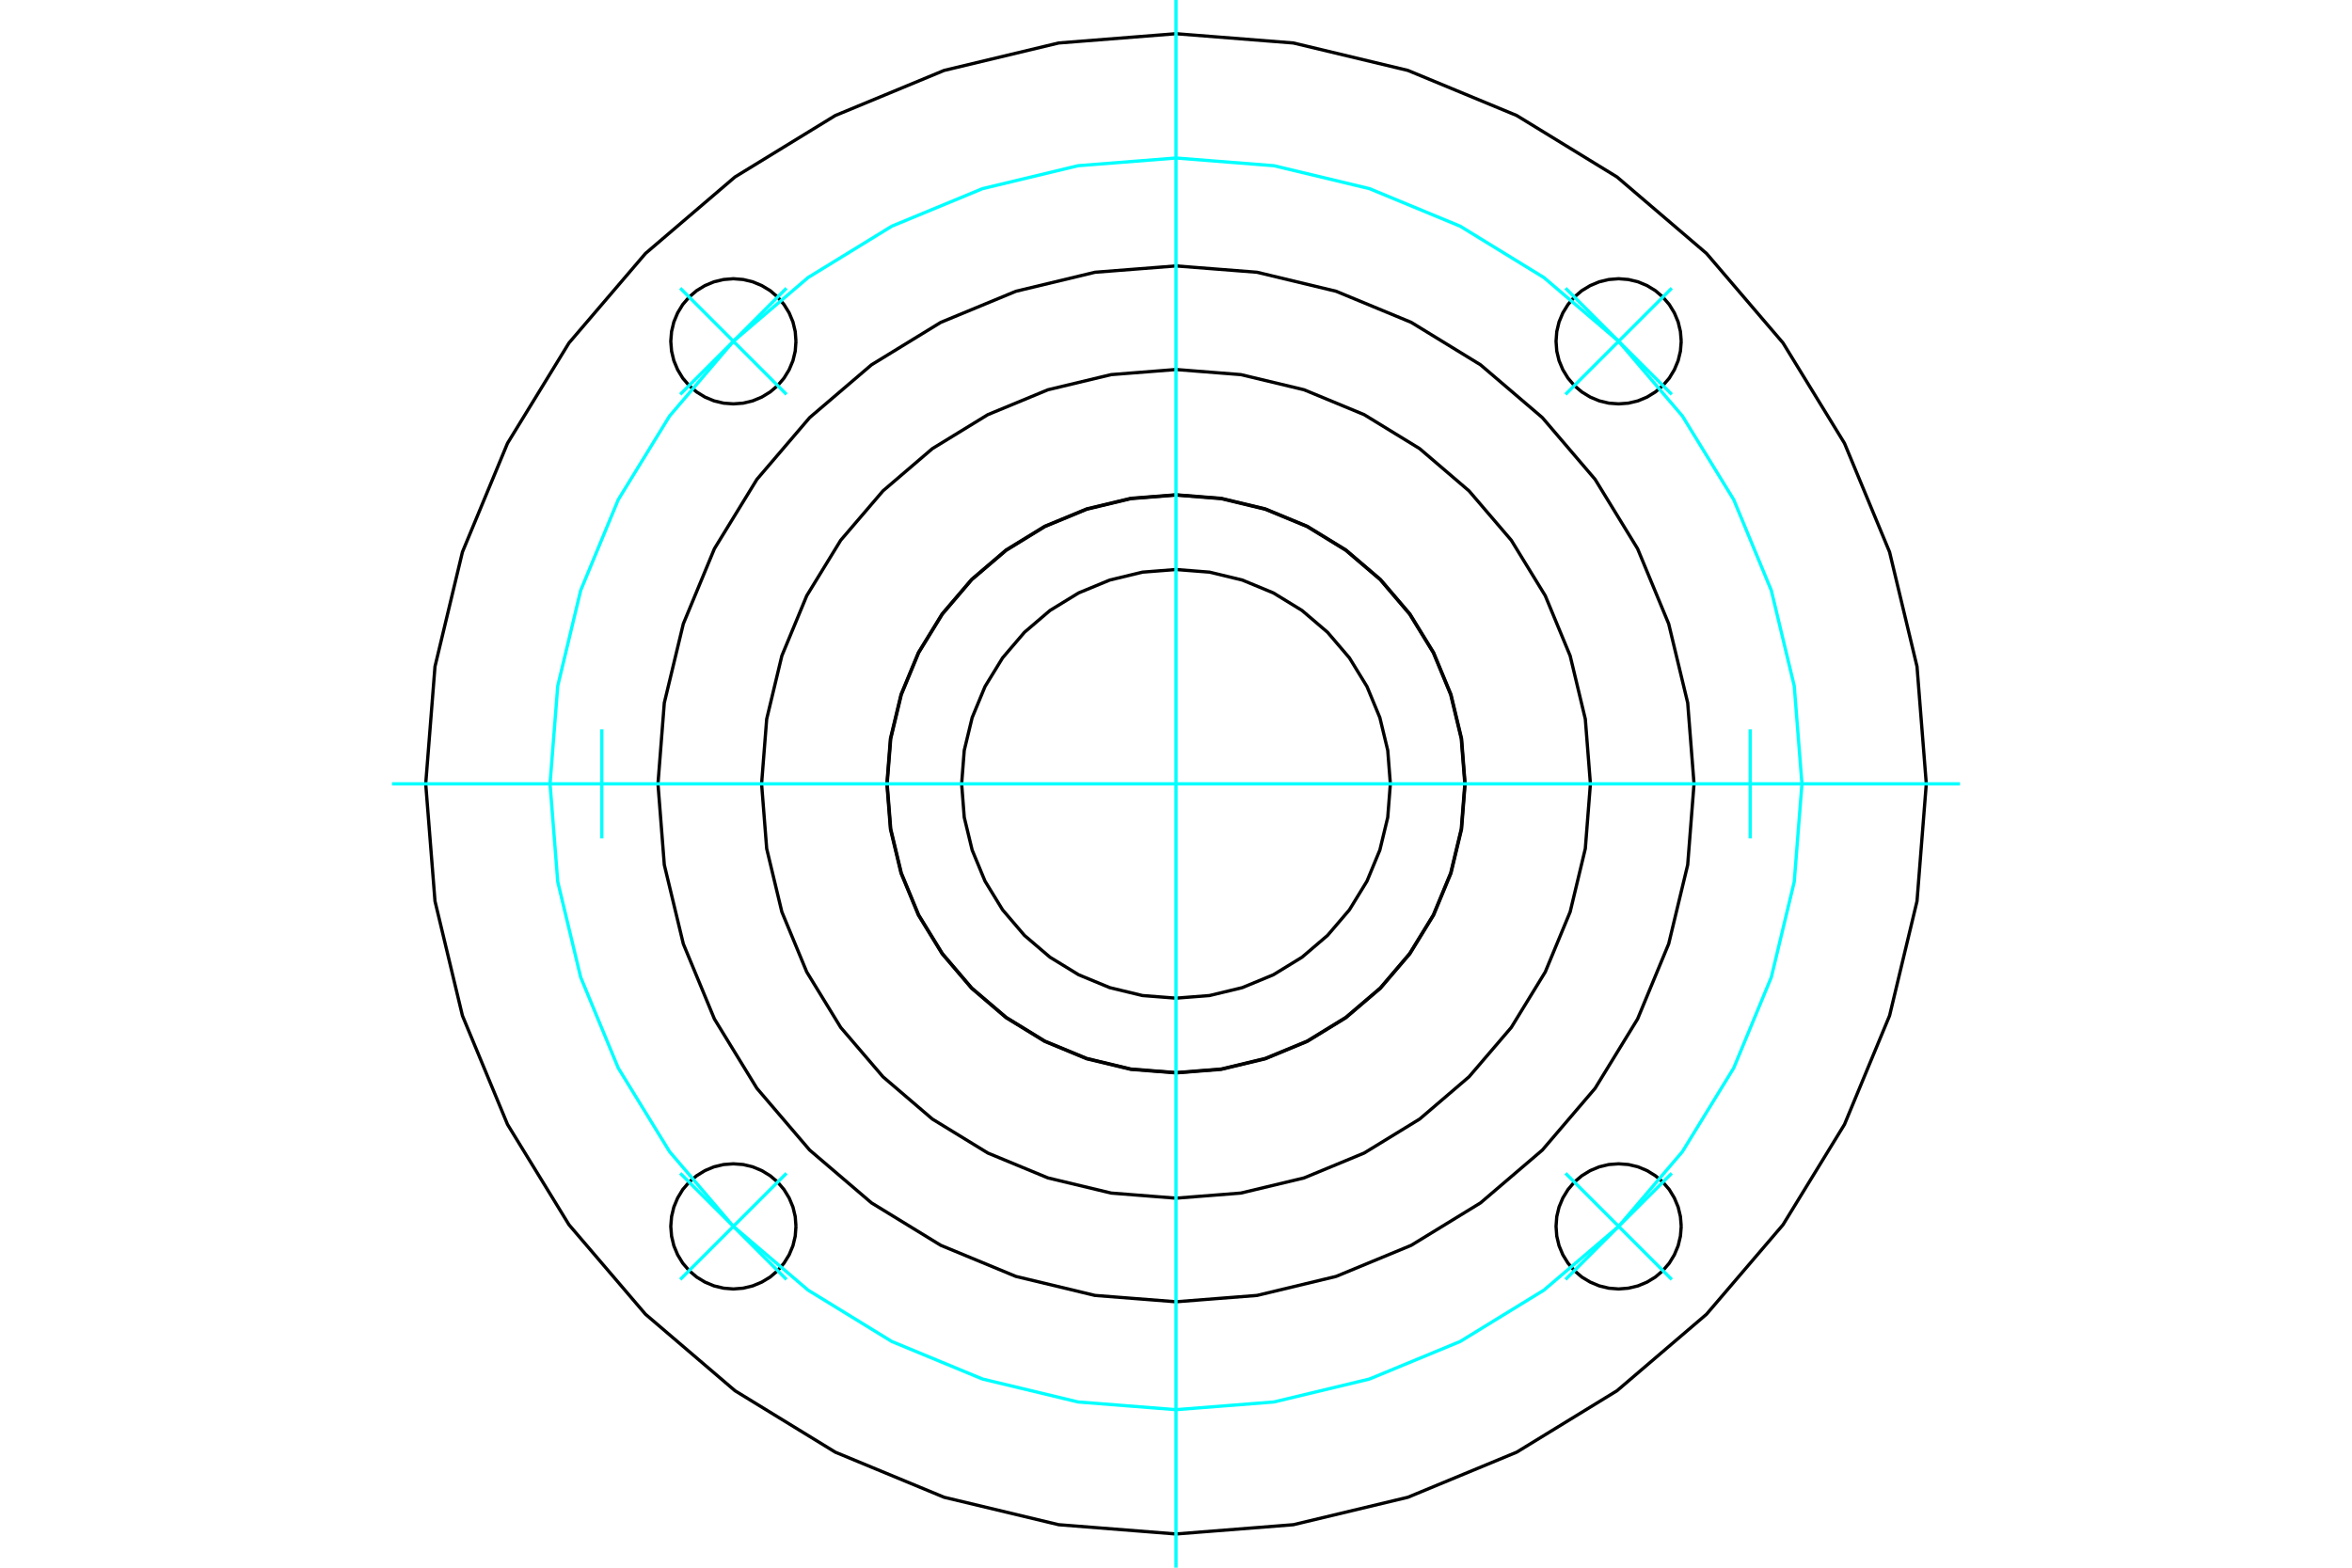 <?xml version="1.0" standalone="no"?>
<!DOCTYPE svg PUBLIC "-//W3C//DTD SVG 1.1//EN"
	"http://www.w3.org/Graphics/SVG/1.1/DTD/svg11.dtd">
<svg xmlns="http://www.w3.org/2000/svg" height="100%" width="100%" viewBox="0 0 36000 24000">
	<rect x="-1800" y="-1200" width="39600" height="26400" style="fill:#FFF"/>
	<g style="fill:none; fill-rule:evenodd" transform="matrix(1 0 0 1 0 0)">
		<g style="fill:none; stroke:#000; stroke-width:50; shape-rendering:geometricPrecision">
			<polyline points="12183,5225 12172,5076 12137,4929 12079,4790 12000,4662 11903,4548 11789,4450 11660,4372 11521,4314 11375,4279 11225,4267 11076,4279 10929,4314 10790,4372 10662,4450 10548,4548 10450,4662 10372,4790 10314,4929 10279,5076 10267,5225 10279,5375 10314,5521 10372,5660 10450,5789 10548,5903 10662,6000 10790,6079 10929,6137 11076,6172 11225,6183 11375,6172 11521,6137 11660,6079 11789,6000 11903,5903 12000,5789 12079,5660 12137,5521 12172,5375 12183,5225"/>
			<polyline points="12183,18775 12172,18625 12137,18479 12079,18340 12000,18211 11903,18097 11789,18000 11660,17921 11521,17863 11375,17828 11225,17817 11076,17828 10929,17863 10790,17921 10662,18000 10548,18097 10450,18211 10372,18340 10314,18479 10279,18625 10267,18775 10279,18924 10314,19071 10372,19210 10450,19338 10548,19452 10662,19550 10790,19628 10929,19686 11076,19721 11225,19733 11375,19721 11521,19686 11660,19628 11789,19550 11903,19452 12000,19338 12079,19210 12137,19071 12172,18924 12183,18775"/>
			<polyline points="25733,18775 25721,18625 25686,18479 25628,18340 25550,18211 25452,18097 25338,18000 25210,17921 25071,17863 24924,17828 24775,17817 24625,17828 24479,17863 24340,17921 24211,18000 24097,18097 24000,18211 23921,18340 23863,18479 23828,18625 23817,18775 23828,18924 23863,19071 23921,19210 24000,19338 24097,19452 24211,19550 24340,19628 24479,19686 24625,19721 24775,19733 24924,19721 25071,19686 25210,19628 25338,19550 25452,19452 25550,19338 25628,19210 25686,19071 25721,18924 25733,18775"/>
			<polyline points="25733,5225 25721,5076 25686,4929 25628,4790 25550,4662 25452,4548 25338,4450 25210,4372 25071,4314 24924,4279 24775,4267 24625,4279 24479,4314 24340,4372 24211,4450 24097,4548 24000,4662 23921,4790 23863,4929 23828,5076 23817,5225 23828,5375 23863,5521 23921,5660 24000,5789 24097,5903 24211,6000 24340,6079 24479,6137 24625,6172 24775,6183 24924,6172 25071,6137 25210,6079 25338,6000 25452,5903 25550,5789 25628,5660 25686,5521 25721,5375 25733,5225"/>
			<polyline points="29484,12000 29342,10204 28922,8451 28232,6786 27291,5250 26120,3880 24750,2709 23214,1768 21549,1078 19796,658 18000,516 16204,658 14451,1078 12786,1768 11250,2709 9880,3880 8709,5250 7768,6786 7078,8451 6658,10204 6516,12000 6658,13796 7078,15549 7768,17214 8709,18750 9880,20120 11250,21291 12786,22232 14451,22922 16204,23342 18000,23484 19796,23342 21549,22922 23214,22232 24750,21291 26120,20120 27291,18750 28232,17214 28922,15549 29342,13796 29484,12000"/>
			<polyline points="25929,12000 25832,10760 25541,9550 25065,8400 24415,7339 23607,6393 22661,5585 21600,4935 20450,4459 19240,4168 18000,4071 16760,4168 15550,4459 14400,4935 13339,5585 12393,6393 11585,7339 10935,8400 10459,9550 10168,10760 10071,12000 10168,13240 10459,14450 10935,15600 11585,16661 12393,17607 13339,18415 14400,19065 15550,19541 16760,19832 18000,19929 19240,19832 20450,19541 21600,19065 22661,18415 23607,17607 24415,16661 25065,15600 25541,14450 25832,13240 25929,12000"/>
			<polyline points="24343,12000 24265,11008 24033,10040 23652,9120 23132,8271 22485,7515 21729,6868 20880,6348 19960,5967 18992,5735 18000,5657 17008,5735 16040,5967 15120,6348 14271,6868 13515,7515 12868,8271 12348,9120 11967,10040 11735,11008 11657,12000 11735,12992 11967,13960 12348,14880 12868,15729 13515,16485 14271,17132 15120,17652 16040,18033 17008,18265 18000,18343 18992,18265 19960,18033 20880,17652 21729,17132 22485,16485 23132,15729 23652,14880 24033,13960 24265,12992 24343,12000"/>
			<polyline points="22425,12000 22371,11308 22209,10633 21943,9991 21580,9399 21129,8871 20601,8420 20009,8057 19367,7791 18692,7629 18000,7575 17308,7629 16633,7791 15991,8057 15399,8420 14871,8871 14420,9399 14057,9991 13791,10633 13629,11308 13575,12000 13629,12692 13791,13367 14057,14009 14420,14601 14871,15129 15399,15580 15991,15943 16633,16209 17308,16371 18000,16425 18692,16371 19367,16209 20009,15943 20601,15580 21129,15129 21580,14601 21943,14009 22209,13367 22371,12692 22425,12000"/>
			<polyline points="21281,12000 21241,11487 21120,10986 20923,10510 20654,10071 20320,9680 19929,9346 19490,9077 19014,8880 18513,8759 18000,8719 17487,8759 16986,8880 16510,9077 16071,9346 15680,9680 15346,10071 15077,10510 14880,10986 14759,11487 14719,12000 14759,12513 14880,13014 15077,13490 15346,13929 15680,14320 16071,14654 16510,14923 16986,15120 17487,15241 18000,15281 18513,15241 19014,15120 19490,14923 19929,14654 20320,14320 20654,13929 20923,13490 21120,13014 21241,12513 21281,12000"/>
			<polyline points="22421,12000 22366,11308 22204,10634 21939,9993 21576,9402 21126,8874 20598,8424 20007,8061 19366,7796 18692,7634 18000,7579 17308,7634 16634,7796 15993,8061 15402,8424 14874,8874 14424,9402 14061,9993 13796,10634 13634,11308 13579,12000 13634,12692 13796,13366 14061,14007 14424,14598 14874,15126 15402,15576 15993,15939 16634,16204 17308,16366 18000,16421 18692,16366 19366,16204 20007,15939 20598,15576 21126,15126 21576,14598 21939,14007 22204,13366 22366,12692 22421,12000"/>
		</g>
		<g style="fill:none; stroke:#0FF; stroke-width:50; shape-rendering:geometricPrecision">
			<line x1="18000" y1="24000" x2="18000" y2="0"/>
			<line x1="6000" y1="12000" x2="30000" y2="12000"/>
			<line x1="23962" y1="6038" x2="25588" y2="4412"/>
			<line x1="25588" y1="6038" x2="23962" y2="4412"/>
			<line x1="23962" y1="17962" x2="25588" y2="19588"/>
			<line x1="23962" y1="19588" x2="25588" y2="17962"/>
			<line x1="12038" y1="17962" x2="10412" y2="19588"/>
			<line x1="10412" y1="17962" x2="12038" y2="19588"/>
			<line x1="12038" y1="6038" x2="10412" y2="4412"/>
			<line x1="12038" y1="4412" x2="10412" y2="6038"/>
			<line x1="9211" y1="12835" x2="9211" y2="11165"/>
			<line x1="26789" y1="12835" x2="26789" y2="11165"/>
		</g>
		<g style="fill:none; stroke:#0FF; stroke-width:50; shape-rendering:geometricPrecision">
			<polyline points="27581,12000 27463,10501 27112,9039 26537,7650 25751,6369 24775,5225 23631,4249 22350,3463 20961,2888 19499,2537 18000,2419 16501,2537 15039,2888 13650,3463 12369,4249 11225,5225 10249,6369 9463,7650 8888,9039 8537,10501 8419,12000 8537,13499 8888,14961 9463,16350 10249,17631 11225,18775 12369,19751 13650,20537 15039,21112 16501,21463 18000,21581 19499,21463 20961,21112 22350,20537 23631,19751 24775,18775 25751,17631 26537,16350 27112,14961 27463,13499 27581,12000"/>
		</g>
	</g>
</svg>
